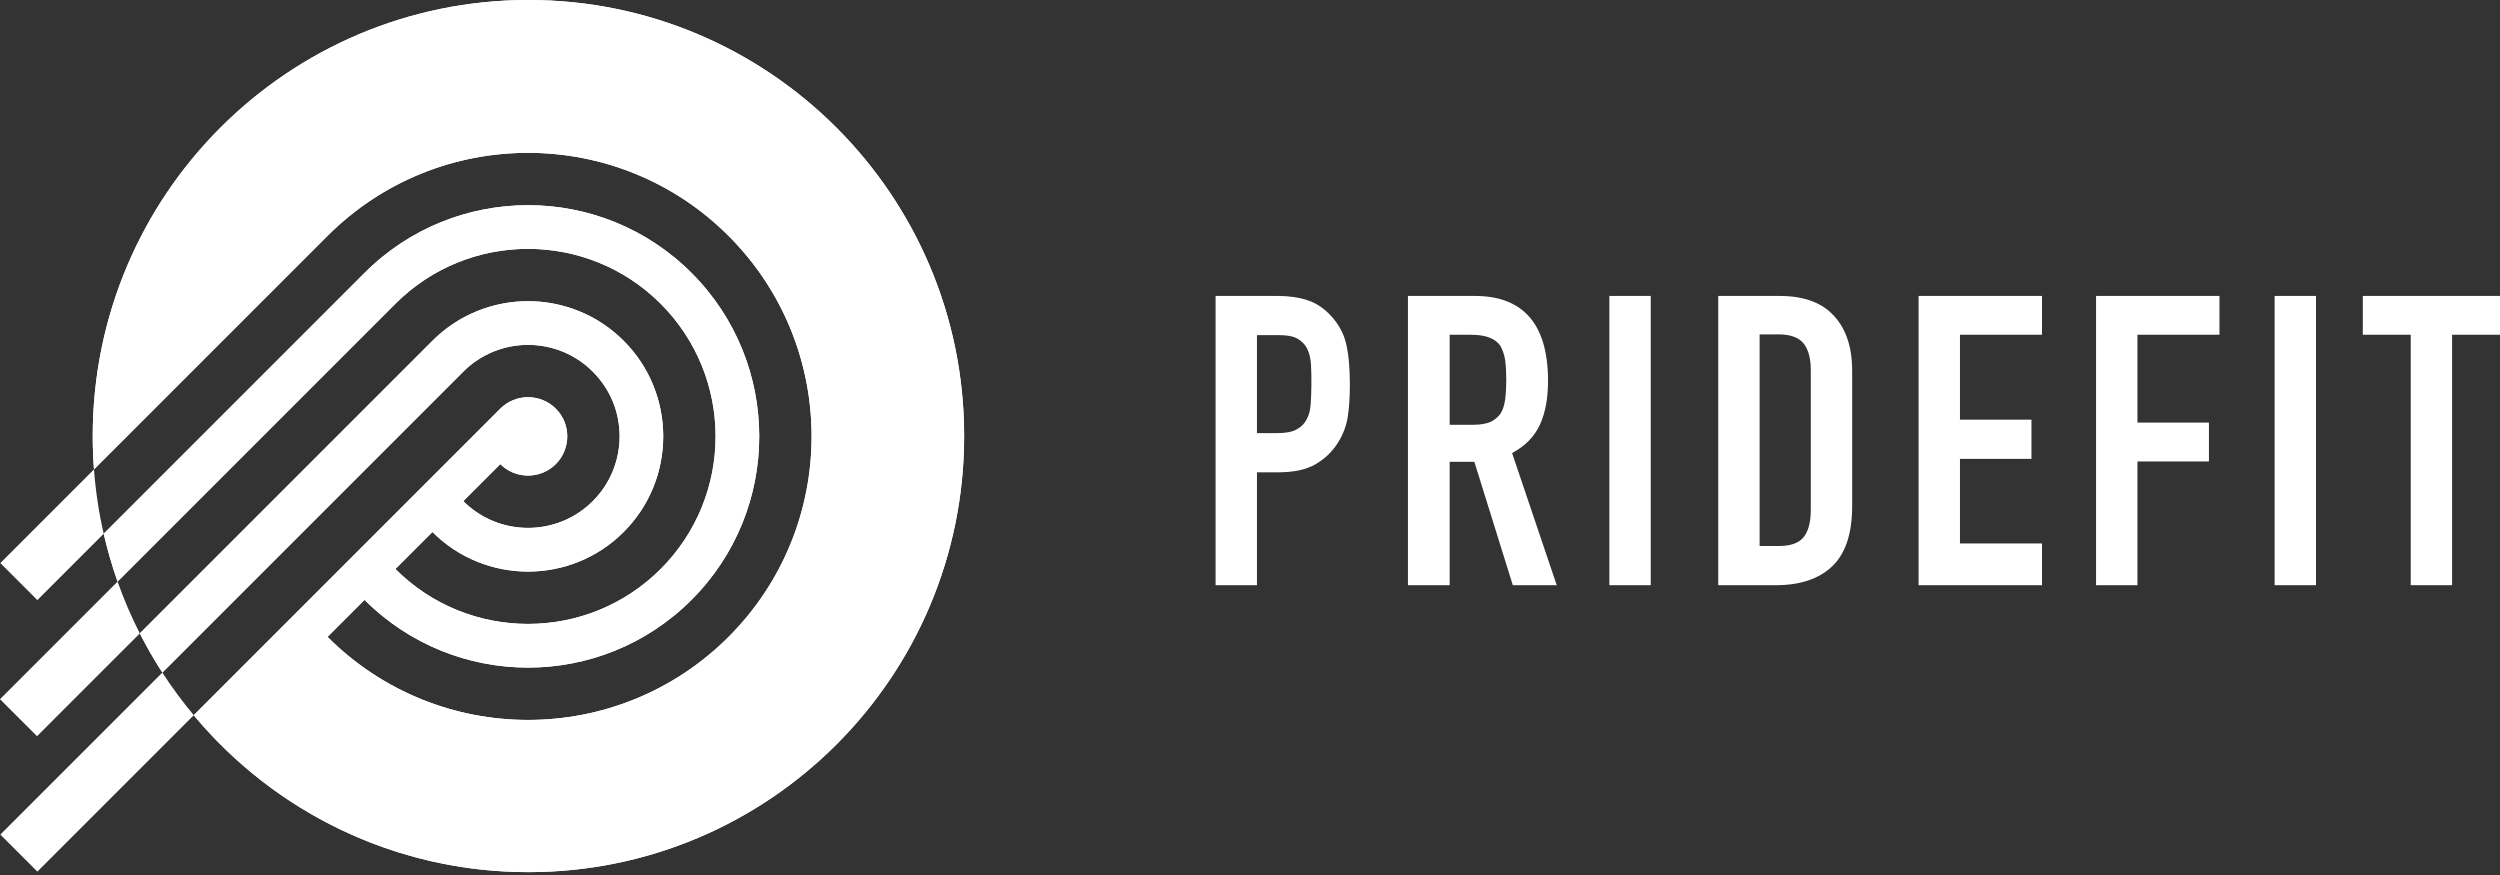 <?xml version="1.0" encoding="UTF-8"?> <svg xmlns="http://www.w3.org/2000/svg" width="440" height="154" viewBox="0 0 440 154" fill="none"><rect x="0" y="0" width="440" height="154" fill="#333333" stroke="none"/><path d="M93.005 0C135.357 0 169.691 34.361 169.691 76.747C169.691 119.134 135.357 153.495 93.005 153.495C69.33 153.495 48.162 142.757 34.095 125.883L88.054 71.923C90.739 69.239 95.132 69.239 97.817 71.923L97.822 71.929L97.828 71.934C100.514 74.603 100.516 78.987 97.817 81.686C95.132 84.37 90.739 84.37 88.054 81.686L81.54 88.201C87.822 94.483 98.048 94.483 104.331 88.201C110.596 81.936 110.663 71.709 104.331 65.409L104.32 65.397C98.036 59.126 87.819 59.13 81.54 65.409L28.571 118.377C27.134 116.154 25.809 113.853 24.604 111.48L76.108 59.977C85.395 50.689 100.475 50.689 109.763 59.977C119.051 69.264 119.051 84.345 109.763 93.632C100.476 102.92 85.395 102.92 76.108 93.632L69.592 100.147C82.478 113.033 103.392 113.033 116.278 100.147C129.164 87.261 129.164 66.347 116.278 53.462C103.392 40.576 82.478 40.576 69.592 53.462L20.694 102.36C19.725 99.621 18.907 96.811 18.251 93.939L64.161 48.03C80.052 32.139 105.819 32.139 121.71 48.03C137.601 63.921 137.601 89.688 121.71 105.579C105.819 121.47 80.052 121.47 64.161 105.579L57.646 112.094C77.135 131.583 108.736 131.583 128.225 112.094C147.714 92.605 147.714 61.004 128.225 41.515C108.736 22.026 77.135 22.026 57.646 41.515L16.54 82.62C16.394 80.682 16.319 78.723 16.319 76.747C16.319 34.361 50.652 8.40544e-05 93.005 0ZM28.571 118.377C30.262 120.993 32.108 123.499 34.095 125.883L6.577 153.401L0.062 146.886L28.571 118.377ZM20.694 102.36C21.804 105.499 23.112 108.543 24.604 111.48L6.515 129.569L0 123.054L20.694 102.36ZM16.54 82.62C16.832 86.48 17.409 90.26 18.251 93.939L6.577 105.614L0.062 99.099L16.54 82.62Z" fill="white"></path><path fill-rule="evenodd" clip-rule="evenodd" d="M93.005 0C135.357 0 169.691 34.361 169.691 76.747C169.691 119.134 135.357 153.495 93.005 153.495C61.461 153.495 34.366 134.433 22.591 107.193C23.216 108.637 23.887 110.067 24.605 111.478L76.108 59.977C85.395 50.689 100.475 50.689 109.763 59.977C119.051 69.264 119.051 84.345 109.763 93.632C100.476 102.92 85.395 102.92 76.108 93.632L69.592 100.147C82.478 113.033 103.392 113.033 116.278 100.147C129.164 87.261 129.164 66.347 116.278 53.462C103.392 40.576 82.478 40.576 69.592 53.462L20.694 102.36C19.725 99.621 18.907 96.811 18.251 93.939L64.16 48.03C80.051 32.139 105.819 32.139 121.709 48.03C137.6 63.921 137.6 89.688 121.709 105.579C105.818 121.47 80.051 121.47 64.16 105.579L57.645 112.094C77.134 131.583 108.735 131.583 128.224 112.094C147.713 92.605 147.713 61.004 128.224 41.515C108.735 22.026 77.134 22.026 57.645 41.515L16.54 82.62C16.393 80.682 16.319 78.723 16.319 76.747C16.319 34.361 50.652 8.40544e-05 93.005 0ZM104.325 65.403C98.042 59.126 87.82 59.127 81.538 65.408L28.576 118.371C30.25 120.953 32.094 123.458 34.109 125.867L88.053 71.923C90.738 69.239 95.131 69.239 97.816 71.923L97.827 71.934C100.513 74.603 100.515 78.987 97.816 81.686C95.131 84.37 90.738 84.37 88.053 81.686L81.538 88.2C87.821 94.483 98.048 94.483 104.33 88.2C110.597 81.933 110.662 71.703 104.325 65.403Z" fill="white"></path><path d="M224.866 52.084C226.846 52.084 228.635 52.34 230.168 52.85C231.701 53.361 233.105 54.32 234.319 55.661C235.533 57.002 236.428 58.536 236.875 60.324C237.322 62.112 237.577 64.54 237.577 67.605C237.577 69.905 237.45 71.822 237.194 73.419C236.938 75.016 236.363 76.485 235.533 77.826C234.511 79.487 233.169 80.764 231.508 81.722C229.848 82.68 227.676 83.128 224.929 83.128H221.225V102.993H213.943V52.084H224.866ZM259.549 52.084C268.108 52.084 272.452 57.066 272.452 67.031C272.452 70.033 272.005 72.588 271.047 74.696C270.088 76.804 268.491 78.465 266.128 79.742L273.985 102.993H266.256L259.485 81.275H255.141V102.993H247.796V52.084H259.549ZM290.531 102.993H283.249V52.084H290.531V102.993ZM313.207 52.084C317.422 52.084 320.616 53.234 322.724 55.533C324.896 57.833 325.981 61.09 325.981 65.242V89.068C325.981 93.859 324.831 97.372 322.532 99.607C320.232 101.843 316.911 102.993 312.567 102.993H302.411V52.084H313.207ZM359.39 58.919H344.954V73.866H357.538V80.764H344.954V95.647H359.39V102.993H337.673V52.084H359.39V58.919ZM390.625 58.919H376.189V74.377H388.772V81.212H376.189V102.993H368.907V52.084H390.625V58.919ZM407.616 102.993H400.334V52.084H407.616V102.993ZM440 58.919H431.568V102.993H424.287V58.919H415.855V52.084H440V58.919ZM309.693 96.095H313.079C315.123 96.095 316.592 95.583 317.423 94.561C318.253 93.539 318.7 91.942 318.7 89.707V65.179C318.7 63.198 318.316 61.601 317.486 60.516C316.656 59.43 315.187 58.854 313.079 58.854H309.693V96.095ZM221.225 76.229H224.738C226.207 76.229 227.357 76.038 228.187 75.591C229.018 75.144 229.593 74.568 229.976 73.802C230.359 73.099 230.615 72.204 230.678 71.183C230.742 70.161 230.806 68.947 230.806 67.67C230.806 66.456 230.807 65.37 230.743 64.284C230.679 63.198 230.486 62.24 230.103 61.474C229.72 60.643 229.145 60.068 228.379 59.621C227.612 59.174 226.526 58.982 225.057 58.982H221.225V76.229ZM255.141 74.76H259.294C260.571 74.76 261.593 74.568 262.359 74.249C263.126 73.866 263.701 73.355 264.148 72.716C264.531 72.077 264.787 71.246 264.915 70.225C265.042 69.266 265.106 68.117 265.106 66.84C265.106 65.562 265.042 64.412 264.915 63.454C264.787 62.496 264.467 61.602 264.084 60.899C263.189 59.558 261.465 58.919 258.91 58.919H255.141V74.76Z" fill="white"></path></svg> 